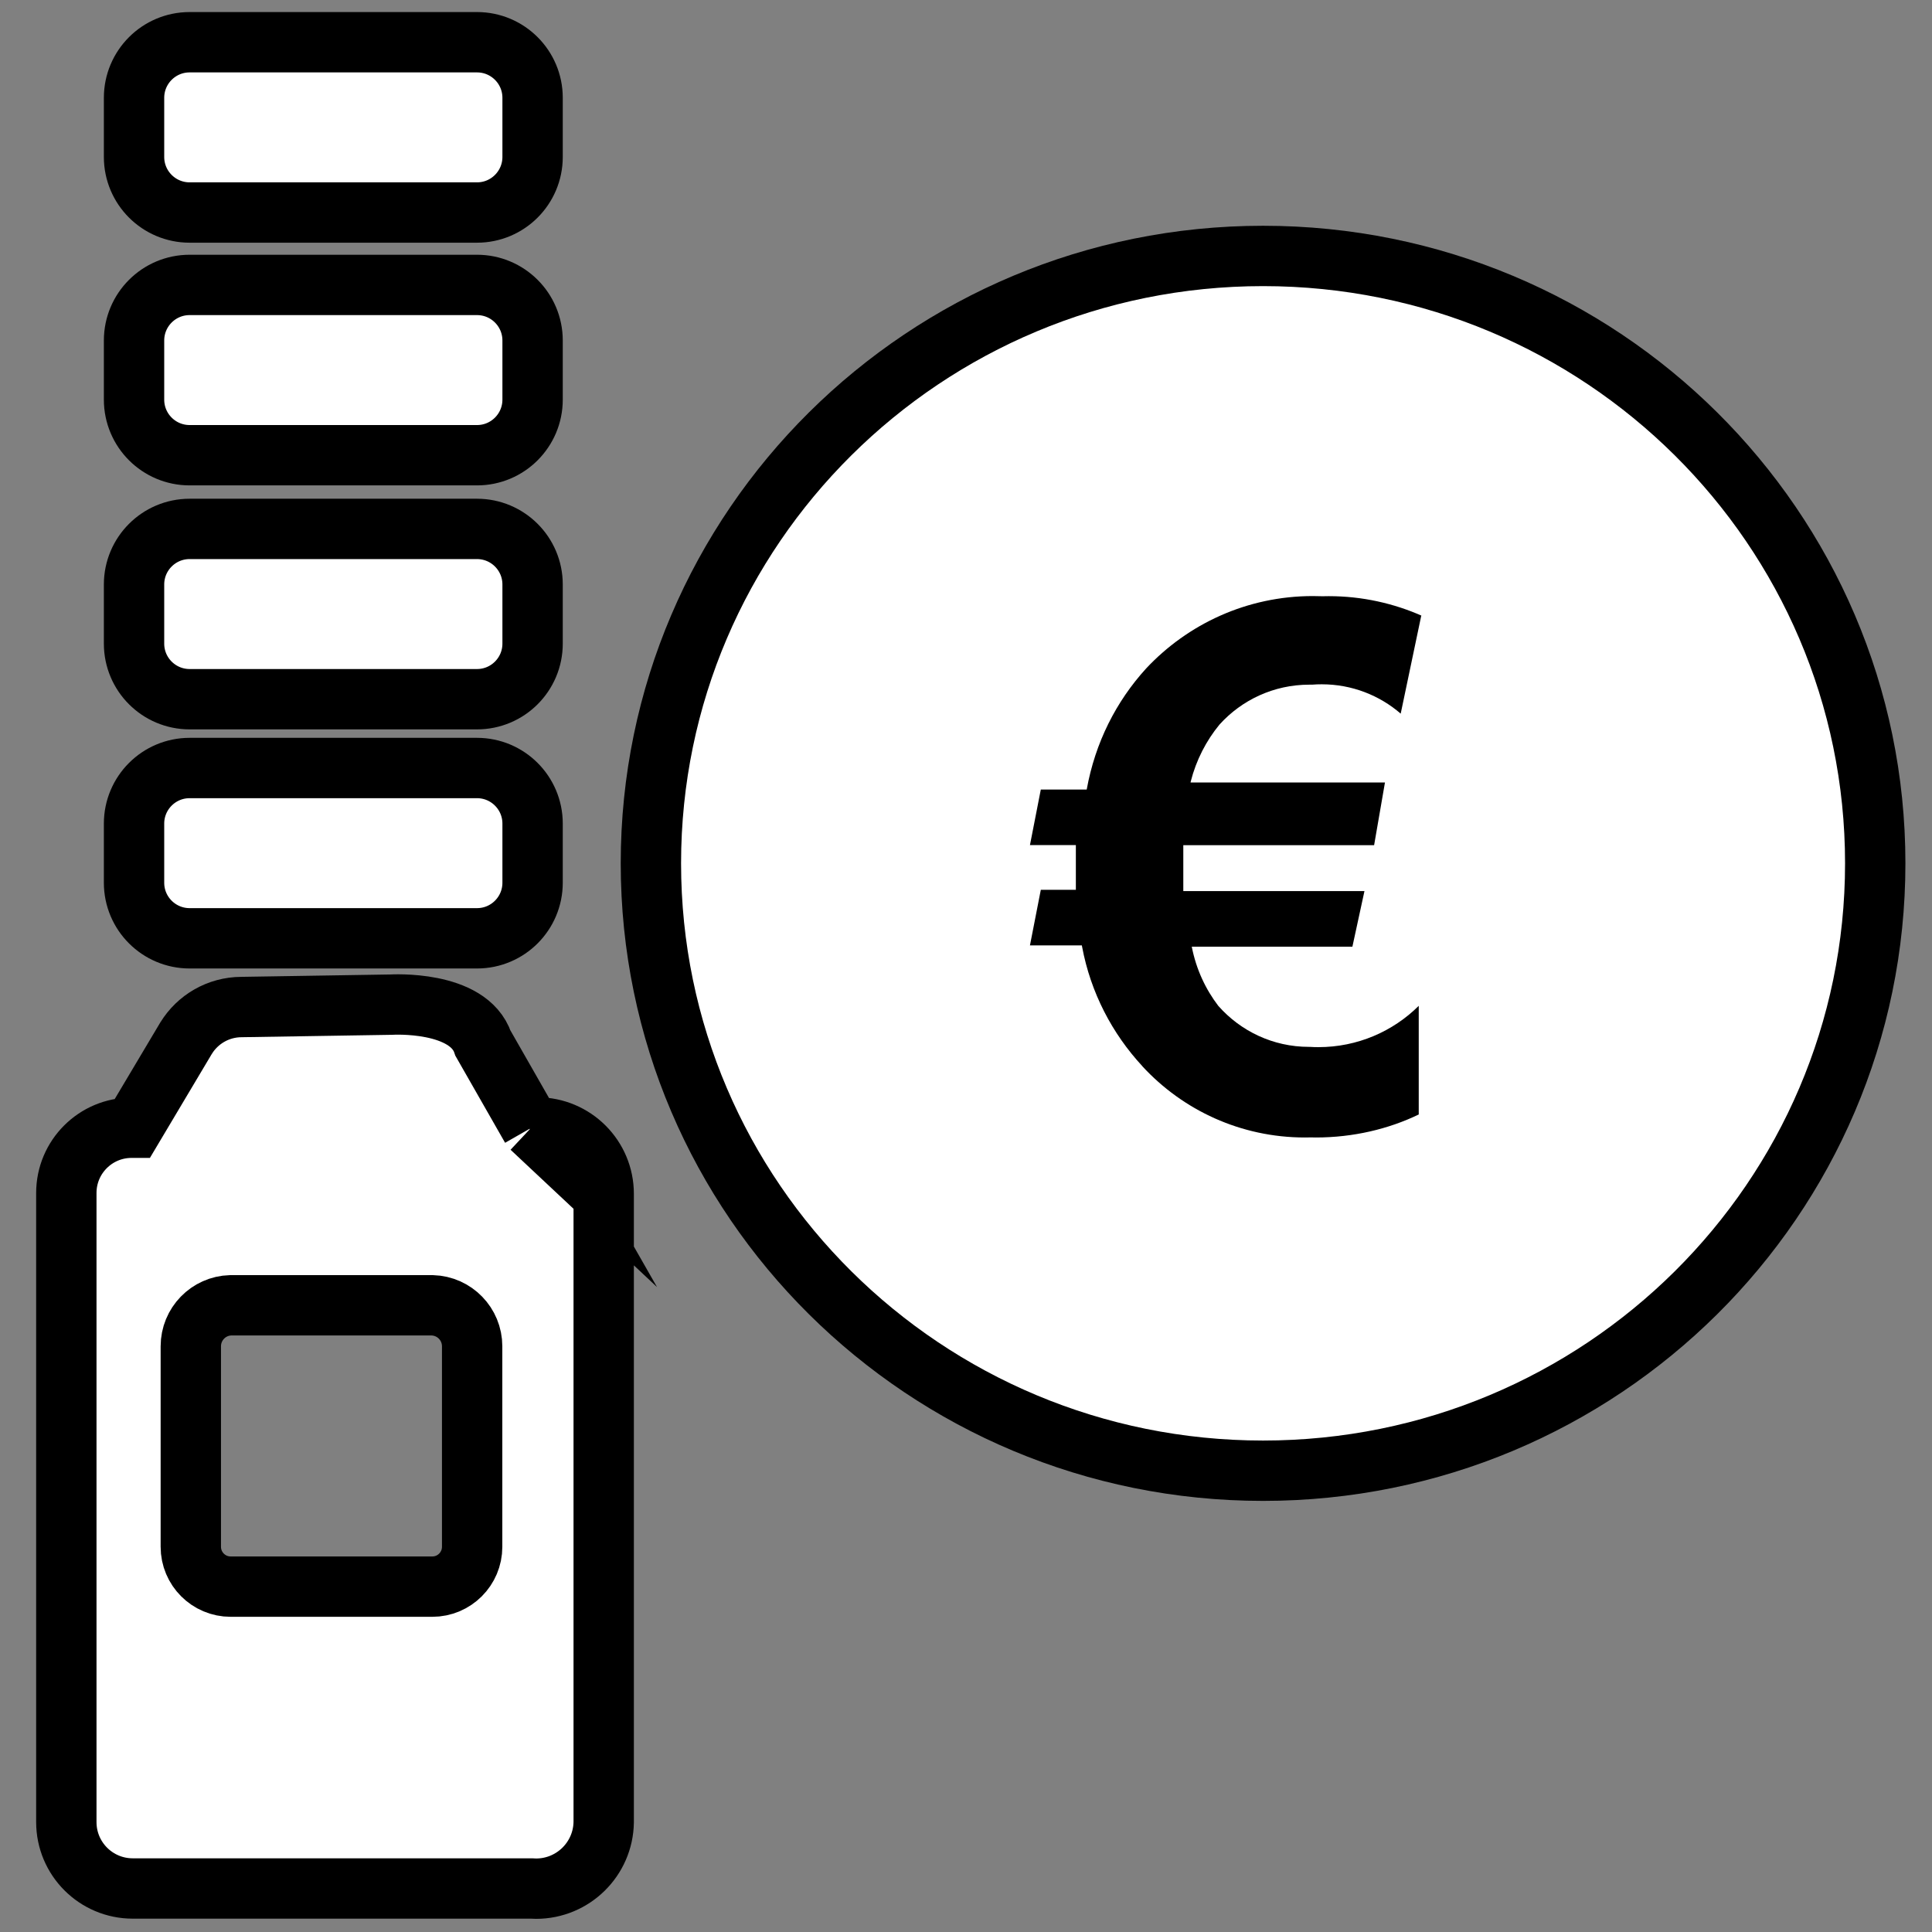 <svg viewBox="0 0 21 21" height="50" width="50" version="1.1" xmlns="http://www.w3.org/2000/svg"><rect x="0" y="0" width="21" height="21" fill="#808080" stroke="none"/><a data-encoded-tag-name="script" data-encoded-tag-value="" data-encoded-attr-xmlns="" data-encoded-attr-id="ZGF0YWxheWVyLWNoZWNrZXItc2NyaXB0"></a>
<title>zip_coin</title>
<path d="M20.383 9.384c0 3.646-2.979 6.602-6.654 6.602s-6.654-2.956-6.654-6.602c0-3.646 2.979-6.602 6.654-6.602s6.654 2.956 6.654 6.602z" stroke-linejoin="miter" stroke-linecap="butt" stroke-miterlimit="10" stroke-width="0.656" stroke="#000" fill="#fff"></path>
<path d="M15.448 6.694l-0.223 1.063c-0.229-0.198-0.529-0.319-0.858-0.319-0.035 0-0.070 0.001-0.105 0.004l0.005-0c-0.011-0-0.023-0-0.036-0-0.386 0-0.734 0.167-0.974 0.432l-0.001 0.001c-0.145 0.176-0.254 0.387-0.313 0.619l-0.002 0.011h2.113l-0.118 0.682h-2.074v0.499h1.969l-0.131 0.604h-1.746c0.048 0.246 0.15 0.463 0.291 0.647l-0.003-0.004c0.242 0.274 0.594 0.446 0.986 0.446 0.004 0 0.008-0 0.012-0h-0.001c0.027 0.002 0.059 0.003 0.091 0.003 0.425 0 0.811-0.171 1.091-0.449l-0 0v1.181c-0.327 0.158-0.712 0.25-1.118 0.25-0.018 0-0.035-0-0.053-0.001l0.003 0c-0.021 0.001-0.045 0.001-0.070 0.001-0.698 0-1.327-0.298-1.766-0.774l-0.001-0.002c-0.328-0.354-0.561-0.8-0.654-1.296l-0.003-0.016h-0.564l0.118-0.604h0.381v-0.486h-0.499l0.118-0.604h0.499c0.092-0.511 0.32-0.958 0.645-1.315l-0.002 0.002c0.454-0.486 1.099-0.79 1.815-0.79 0.036 0 0.071 0.001 0.106 0.002l-0.005-0c0.022-0.001 0.047-0.001 0.072-0.001 0.363 0 0.708 0.078 1.020 0.217l-0.016-0.006z" fill="#000"></path>
<path d="M2.061 0.459h3.124c0.333 0 0.604 0.27 0.604 0.604v0.643c0 0.333-0.27 0.604-0.604 0.604h-3.124c-0.333 0-0.604-0.27-0.604-0.604v-0.643c0-0.333 0.27-0.604 0.604-0.604z" stroke-linejoin="miter" stroke-linecap="round" stroke-miterlimit="10" stroke-width="0.656" stroke="#000" fill="#fff"></path>
<path d="M2.061 3.097h3.124c0.333 0 0.604 0.27 0.604 0.604v0.643c0 0.333-0.27 0.604-0.604 0.604h-3.124c-0.333 0-0.604-0.27-0.604-0.604v-0.643c0-0.333 0.27-0.604 0.604-0.604z" stroke-linejoin="miter" stroke-linecap="round" stroke-miterlimit="10" stroke-width="0.656" stroke="#000" fill="#fff"></path>
<path d="M2.061 5.749h3.124c0.333 0 0.604 0.27 0.604 0.604v0.643c0 0.333-0.27 0.604-0.604 0.604h-3.124c-0.333 0-0.604-0.27-0.604-0.604v-0.643c0-0.333 0.27-0.604 0.604-0.604z" stroke-linejoin="miter" stroke-linecap="round" stroke-miterlimit="10" stroke-width="0.656" stroke="#000" fill="#fff"></path>
<path d="M2.061 8.348h3.124c0.333 0 0.604 0.27 0.604 0.604v0.643c0 0.333-0.27 0.604-0.604 0.604h-3.124c-0.333 0-0.604-0.27-0.604-0.604v-0.643c0-0.333 0.27-0.604 0.604-0.604z" stroke-linejoin="miter" stroke-linecap="round" stroke-miterlimit="10" stroke-width="0.656" stroke="#000" fill="#fff"></path>
<path d="M5.775 12.259l-0.525-0.919c-0.157-0.472-0.997-0.42-0.997-0.42l-1.628 0.026c-0.255 0.001-0.478 0.136-0.602 0.338l-0.002 0.003-0.578 0.971c-0.004-0-0.009-0-0.013-0-0.391 0-0.709 0.317-0.709 0.709 0 0.005 0 0.009 0 0.014l-0-0.001v6.825c0 0.399 0.323 0.722 0.722 0.722v0h4.331c0.016 0.001 0.034 0.002 0.053 0.002 0.402 0 0.729-0.323 0.735-0.723v-6.826c0-0.001 0-0.002 0-0.003 0-0.399-0.323-0.722-0.722-0.722-0.023 0-0.046 0.001-0.069 0.003l0.003-0zM5.132 16.813c0 0.239-0.194 0.433-0.433 0.433v0h-2.192c-0.239 0-0.433-0.194-0.433-0.433v-2.179c0-0 0-0 0-0 0-0.242 0.192-0.439 0.432-0.446l0.001-0h2.192c0.241 0.007 0.433 0.204 0.433 0.446 0 0 0 0 0 0v-0z" stroke-linejoin="miter" stroke-linecap="round" stroke-miterlimit="10" stroke-width="0.656" stroke="#000" fill="#fff"></path>
</svg>